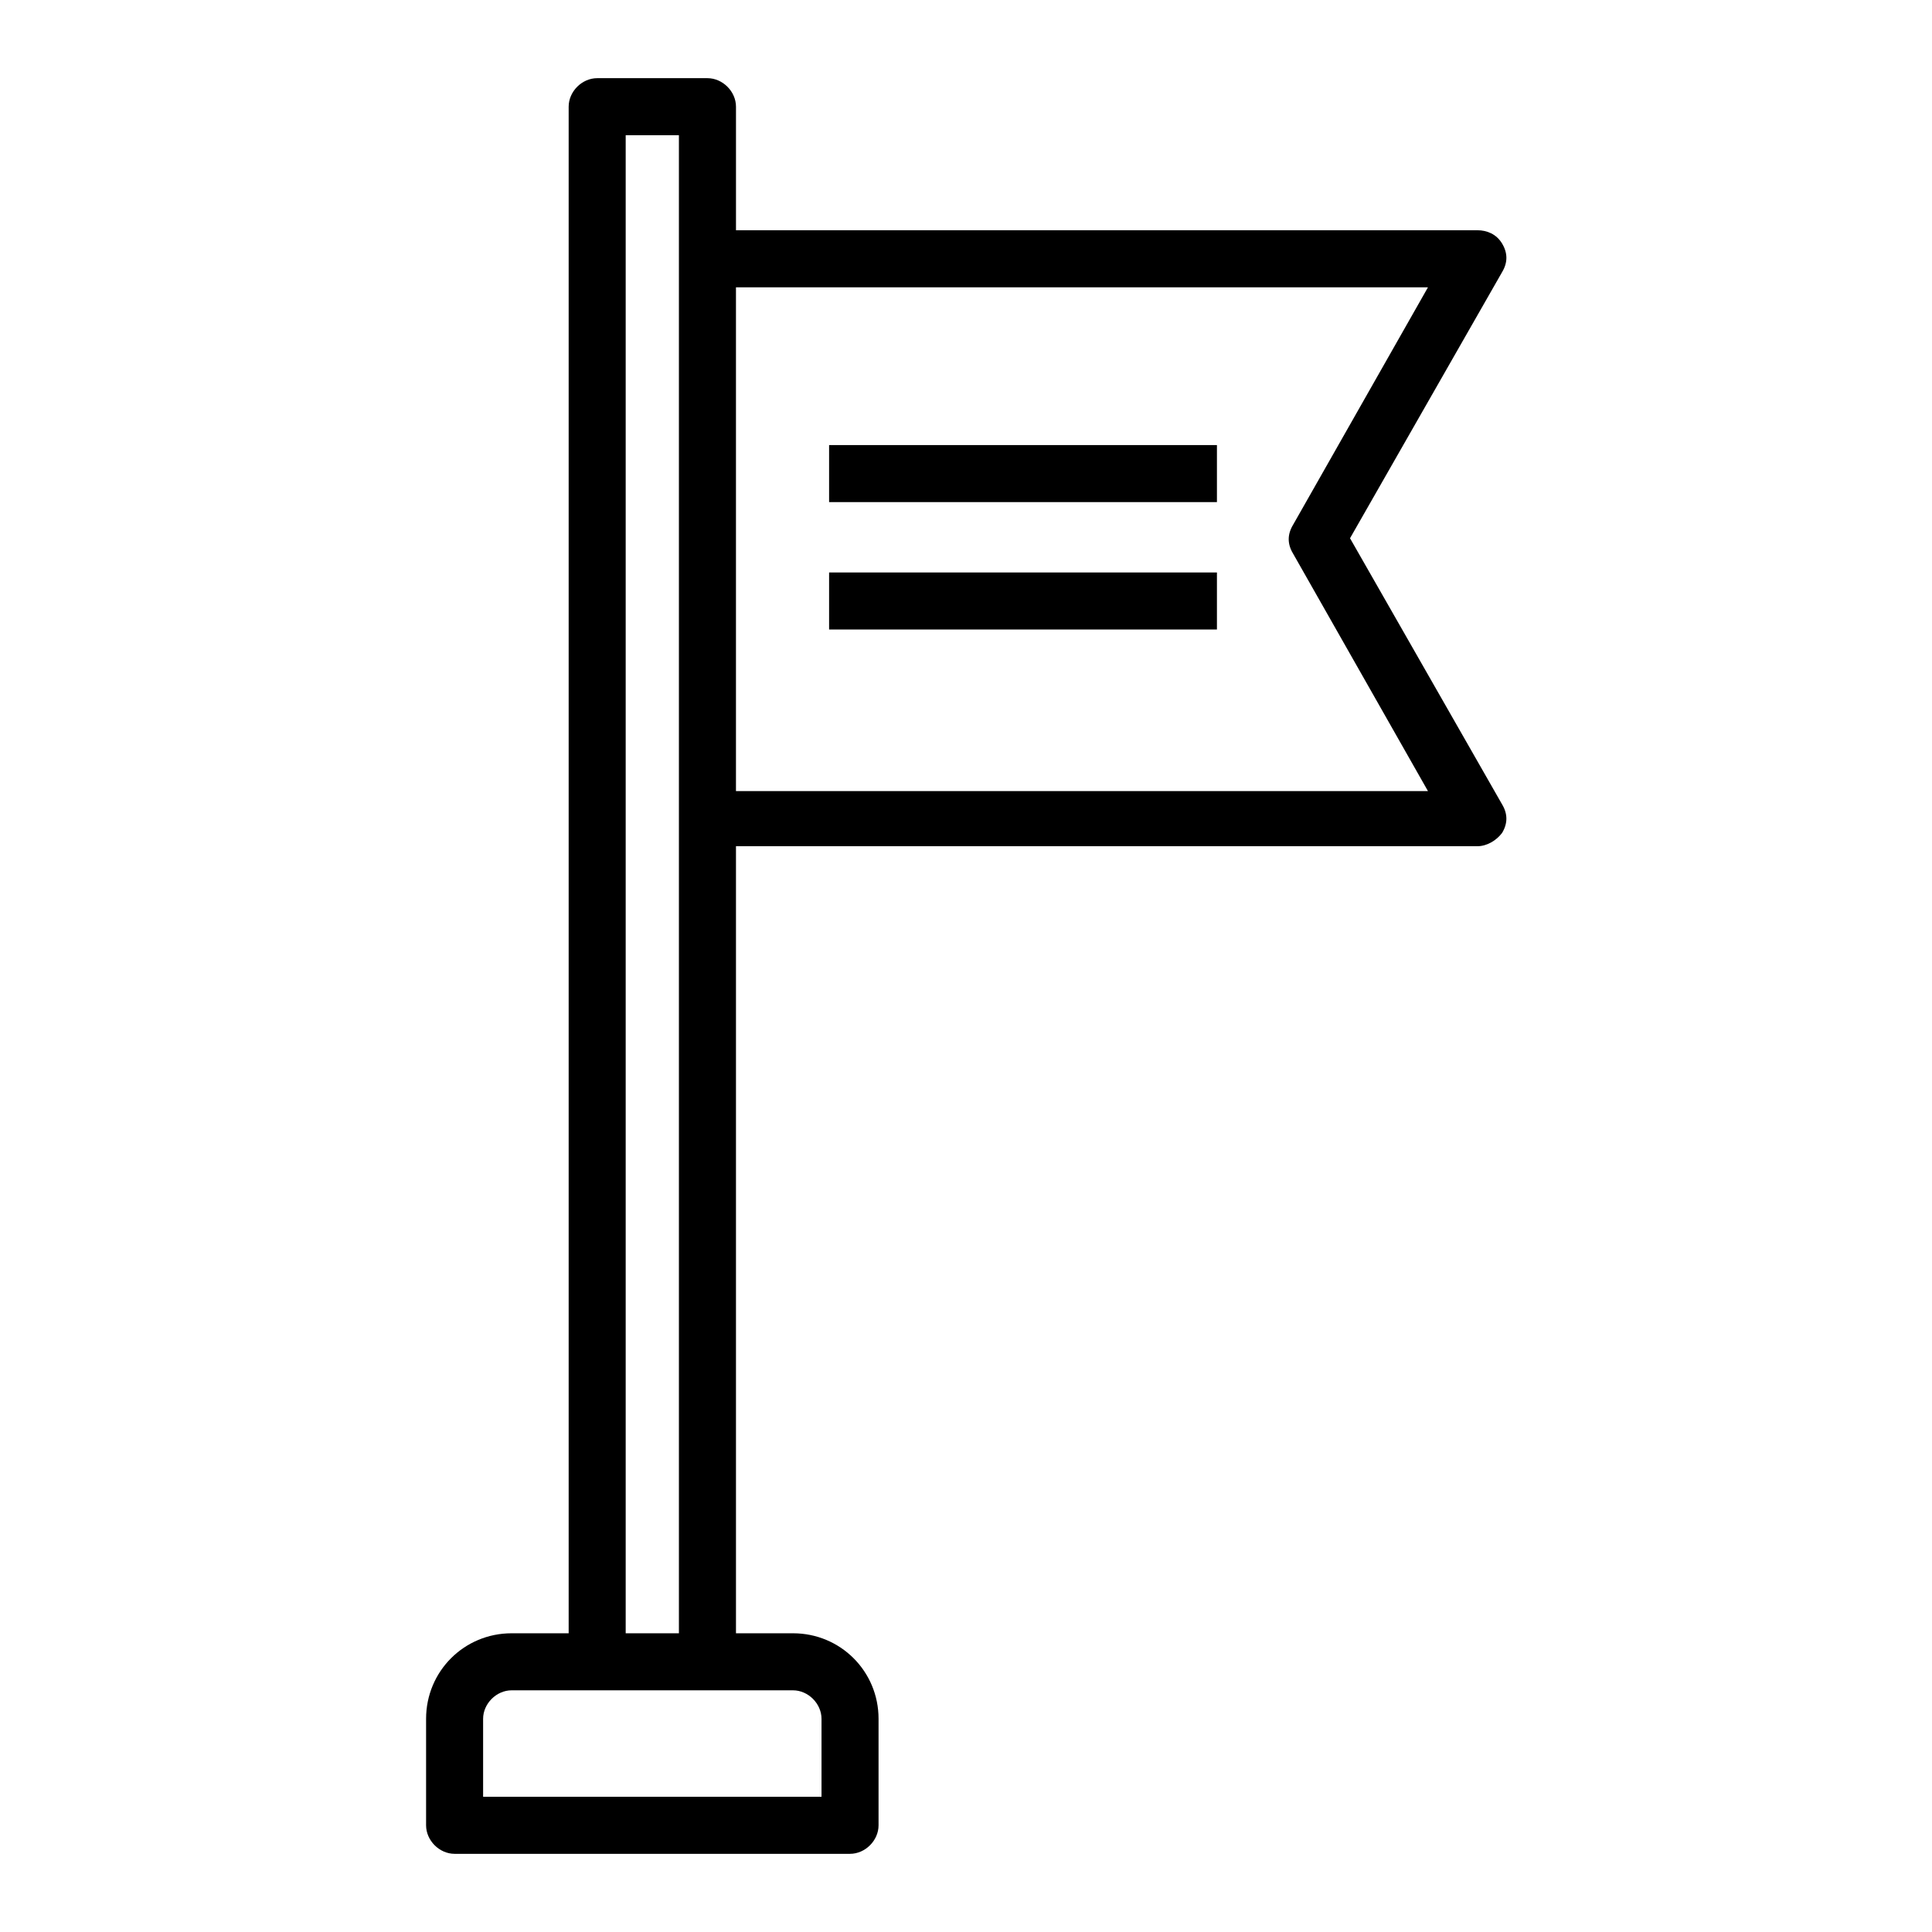 <?xml version="1.0" encoding="UTF-8"?>
<!-- Uploaded to: ICON Repo, www.iconrepo.com, Generator: ICON Repo Mixer Tools -->
<svg fill="#000000" width="800px" height="800px" version="1.1" viewBox="144 144 512 512" xmlns="http://www.w3.org/2000/svg">
 <g>
  <path d="m501.77 286.64 40.305-70.535c1.512-2.519 1.512-5.039 0-7.559s-4.031-3.527-6.551-3.527h-196.48v-32.742c0-4.031-3.527-7.559-7.559-7.559h-29.223c-4.031 0-7.559 3.527-7.559 7.559v404.56h-15.113c-12.594 0-22.672 10.078-22.672 22.672v28.215c0 4.031 3.527 7.559 7.559 7.559h104.79c4.031 0 7.559-3.527 7.559-7.559v-28.215c0-12.594-10.078-22.672-22.672-22.672h-15.113v-208.58h196.48c2.519 0 5.039-1.512 6.551-3.527 1.512-2.519 1.512-5.039 0-7.559zm-140.06 312.87v20.656h-89.68v-20.656c0-4.031 3.527-7.559 7.559-7.559h74.562c4.031 0 7.559 3.527 7.559 7.559zm-51.895-22.672v-397h14.105v397zm29.223-223.69v-133.01h183.39l-35.77 62.977c-1.512 2.519-1.512 5.039 0 7.559l35.77 62.977h-183.39z"/>
  <path d="m363.72 261.95h102.78v15.113h-102.78z"/>
  <path d="m363.72 295.71h102.78v15.113h-102.78z"/>
 </g>
</svg>